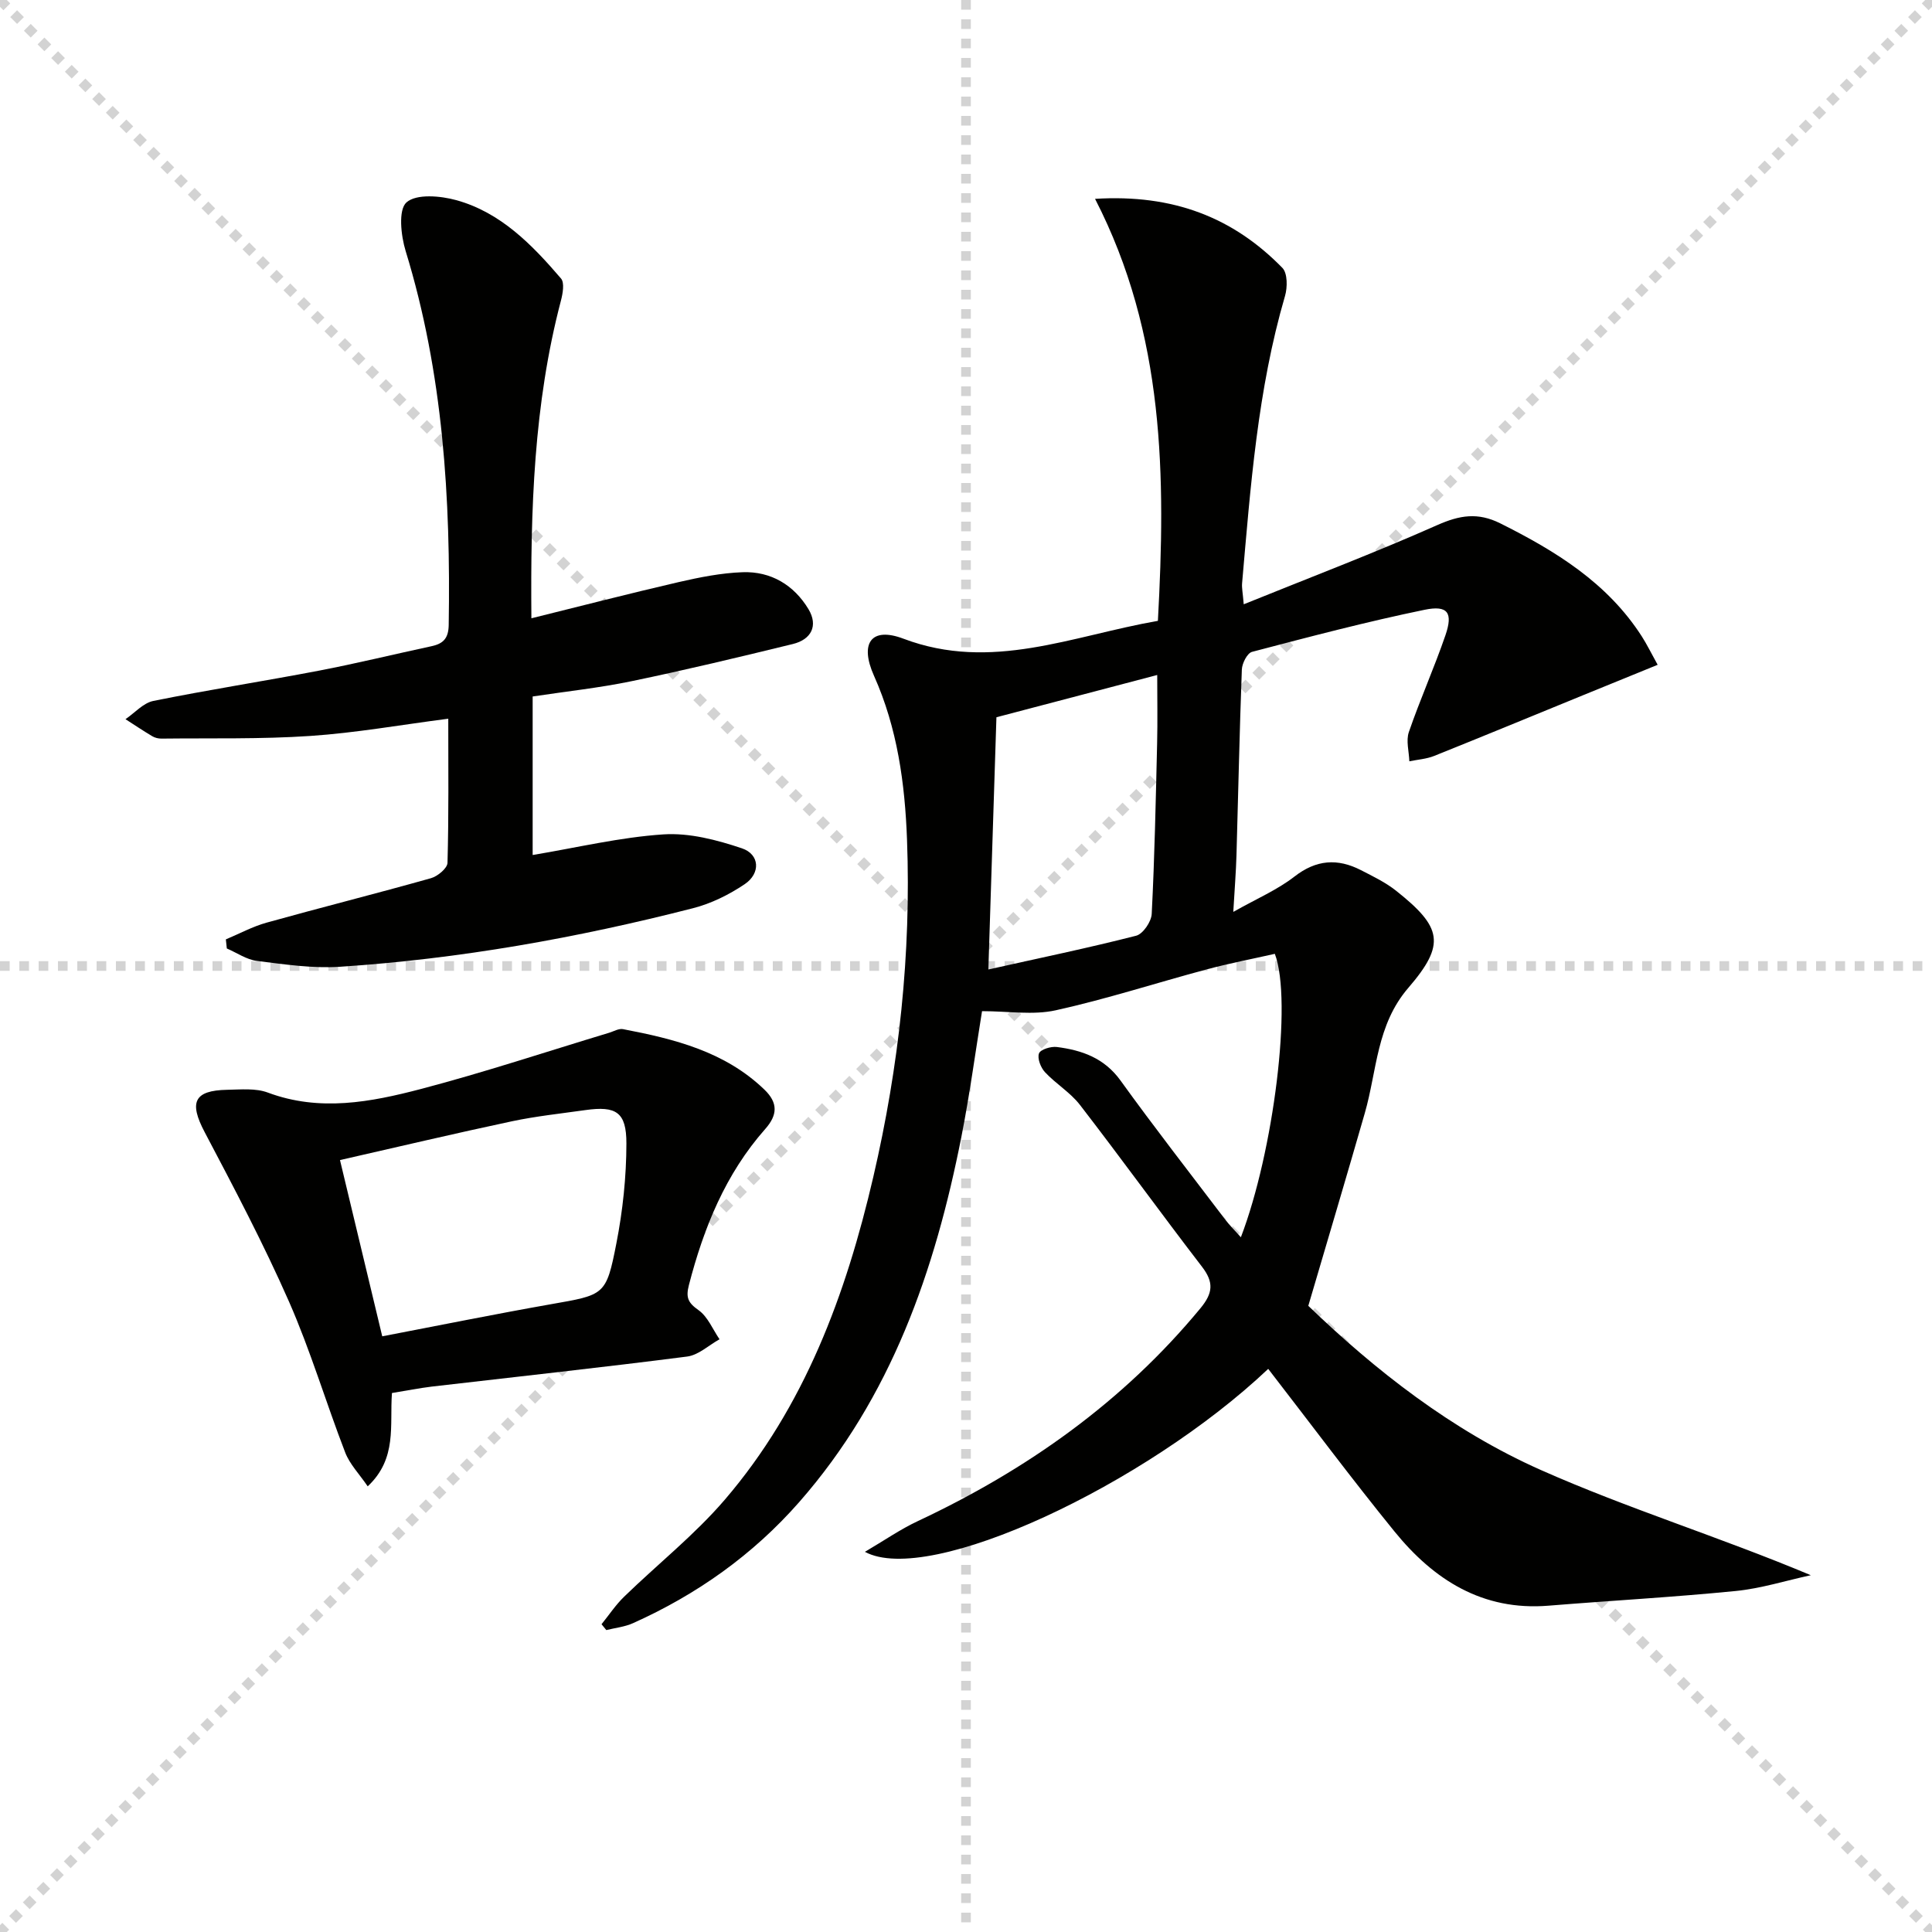<svg enable-background="new 0 0 400 400" viewBox="0 0 400 400" xmlns="http://www.w3.org/2000/svg"><g stroke="lightgray" stroke-dasharray="1,1" stroke-width="1" transform="scale(2, 2)"><line x1="0" y1="0" x2="200" y2="200"></line><line x1="200" y1="0" x2="0" y2="200"></line><line x1="100" y1="0" x2="100" y2="200"></line><line x1="0" y1="100" x2="200" y2="100"></line></g><path d="m262.57 283.41c-25.37 24.01-70.22 45.08-83.5 37.88 4.04-2.37 7.34-4.67 10.93-6.35 22.6-10.61 42.52-24.69 58.54-44.08 2.6-3.15 2.8-5.38.31-8.61-8.52-11.08-16.71-22.42-25.25-33.48-1.99-2.59-5-4.37-7.25-6.79-.88-.94-1.62-2.85-1.24-3.88.3-.82 2.47-1.49 3.7-1.33 5.2.66 9.82 2.28 13.18 6.94 7 9.71 14.37 19.16 21.61 28.7.96 1.27 2.11 2.4 3.31 3.75 6.77-17.68 10.71-48.97 7.03-58.68-4.63 1.05-9.45 1.97-14.18 3.24-10.4 2.79-20.68 6.13-31.18 8.45-4.69 1.04-9.81.18-15.26.18-1.37 8.44-2.55 17.27-4.27 25.99-5.47 27.74-14.52 53.93-33.59 75.66-9.6 10.93-21.18 19.13-34.4 25.06-1.71.77-3.68.97-5.53 1.43-.33-.4-.66-.8-.99-1.21 1.55-1.91 2.93-4.01 4.69-5.71 6.92-6.72 14.57-12.78 20.82-20.06 16.54-19.28 25.1-42.49 30.76-66.85 5.33-22.93 7.85-46.22 6.98-69.78-.43-11.65-1.99-23.13-6.84-33.97-3-6.7-.62-10.22 6.11-7.67 18.21 6.88 34.92-.61 52.67-3.7 1.62-29.76 1.47-59.23-13.01-87.37 16.2-1.01 28.62 3.88 38.79 14.3 1.07 1.1 1.06 4.02.54 5.8-5.68 19.44-7.14 39.5-8.89 59.51-.08.94.14 1.91.34 4.33 13.77-5.57 27.07-10.63 40.06-16.39 4.64-2.06 8.41-2.69 13.07-.36 11.46 5.73 22.14 12.29 29.27 23.37 1.06 1.65 1.92 3.42 3.3 5.91-5.43 2.22-10.44 4.25-15.45 6.3-10.27 4.2-20.53 8.44-30.83 12.57-1.6.64-3.41.75-5.13 1.11-.07-2.03-.72-4.26-.1-6.06 2.32-6.75 5.25-13.28 7.57-20.03 1.6-4.66.52-6.28-4.32-5.28-12 2.47-23.87 5.6-35.72 8.71-.99.26-2.06 2.37-2.11 3.66-.48 12.81-.74 25.62-1.11 38.43-.1 3.46-.38 6.91-.66 11.75 4.84-2.74 9.1-4.55 12.64-7.3 4.53-3.53 8.94-3.83 13.78-1.35 2.51 1.29 5.11 2.54 7.3 4.28 9.49 7.54 10.31 11.05 2.53 20.08-6.63 7.69-6.49 17.14-9.02 25.94-3.75 13.05-7.63 26.07-11.7 39.91 13.78 13.27 29.68 25.79 48.13 33.98 18.03 8.01 37.02 13.86 55.91 21.79-5.18 1.12-10.31 2.75-15.55 3.27-12.89 1.28-25.84 1.99-38.76 3.04-13.65 1.11-23.74-5.35-31.86-15.33-8.92-10.97-17.34-22.29-26.17-33.7zm-57.94-82.69c10.71-2.39 20.71-4.46 30.6-6.99 1.41-.36 3.14-2.9 3.22-4.51.6-11.77.84-23.56 1.12-35.34.11-4.54.02-9.09.02-14.13-11.47 3.01-22.44 5.9-33.29 8.75-.55 17.26-1.09 33.96-1.67 52.22z" fill="#010100"/><path d="m46.76 194.49c2.8-1.17 5.51-2.65 8.41-3.46 11.33-3.16 22.74-6.02 34.06-9.21 1.38-.39 3.39-2.06 3.42-3.18.27-9.79.16-19.59.16-29.84-9.89 1.28-19.19 2.94-28.57 3.57-10.23.69-20.52.43-30.79.55-.64.01-1.37-.16-1.92-.49-1.88-1.12-3.7-2.34-5.55-3.53 1.91-1.3 3.68-3.36 5.77-3.78 11.37-2.3 22.85-4.08 34.25-6.26 7.82-1.5 15.56-3.4 23.34-5.07 2.41-.52 3.51-1.6 3.56-4.37.42-26.21-1.14-52.14-8.91-77.43-.99-3.21-1.56-8.56.17-10.09 2.05-1.81 7.04-1.37 10.35-.45 9.17 2.55 15.65 9.22 21.64 16.21.76.88.37 3.1-.01 4.56-5.64 21.43-6.32 43.29-6.12 65.79 10.38-2.57 20.4-5.16 30.48-7.49 4.35-1 8.8-1.89 13.24-2.05 5.87-.21 10.63 2.65 13.64 7.64 2.06 3.42.61 6.29-3.24 7.23-11.1 2.71-22.22 5.38-33.41 7.7-6.65 1.38-13.45 2.1-20.45 3.16v32.82c9.24-1.54 18.12-3.68 27.09-4.27 5.35-.35 11.04 1.14 16.22 2.88 3.71 1.24 3.93 5.18.59 7.43-3.24 2.18-6.95 4.02-10.72 4.98-24 6.15-48.35 10.5-73.1 12.12-5.68.37-11.47-.5-17.16-1.21-2.15-.27-4.17-1.69-6.24-2.58-.06-.63-.13-1.25-.2-1.88z" fill="#010100"/><path d="m81.15 288.41c-.5 6.71 1.14 13.53-5.02 19.32-1.72-2.53-3.72-4.57-4.66-7.01-4-10.36-7.17-21.07-11.63-31.22-5.26-11.95-11.37-23.54-17.47-35.11-3.25-6.16-2.24-8.63 4.67-8.76 2.82-.05 5.89-.37 8.42.58 10.74 4.01 21.32 1.97 31.7-.75 13.1-3.44 25.98-7.72 38.96-11.64.95-.29 1.98-.91 2.85-.75 10.66 2.04 21.1 4.63 29.29 12.52 2.87 2.76 2.72 5.28.17 8.16-8.23 9.31-12.73 20.44-15.8 32.31-.67 2.59-.18 3.66 1.99 5.19 1.92 1.36 2.94 3.97 4.35 6.03-2.23 1.24-4.36 3.28-6.71 3.58-17.6 2.26-35.25 4.17-52.88 6.22-2.61.32-5.21.84-8.23 1.33zm-2.01-11.74c12.1-2.32 23.45-4.62 34.84-6.63 11.18-1.97 11.52-1.78 13.63-12.59 1.33-6.79 2.07-13.79 2.08-20.7.01-6.52-2.14-7.81-8.48-6.92-5.08.72-10.21 1.26-15.22 2.32-11.77 2.5-23.49 5.28-35.6 8.03 3.02 12.61 5.87 24.48 8.75 36.49z" fill="#010100"/></svg>